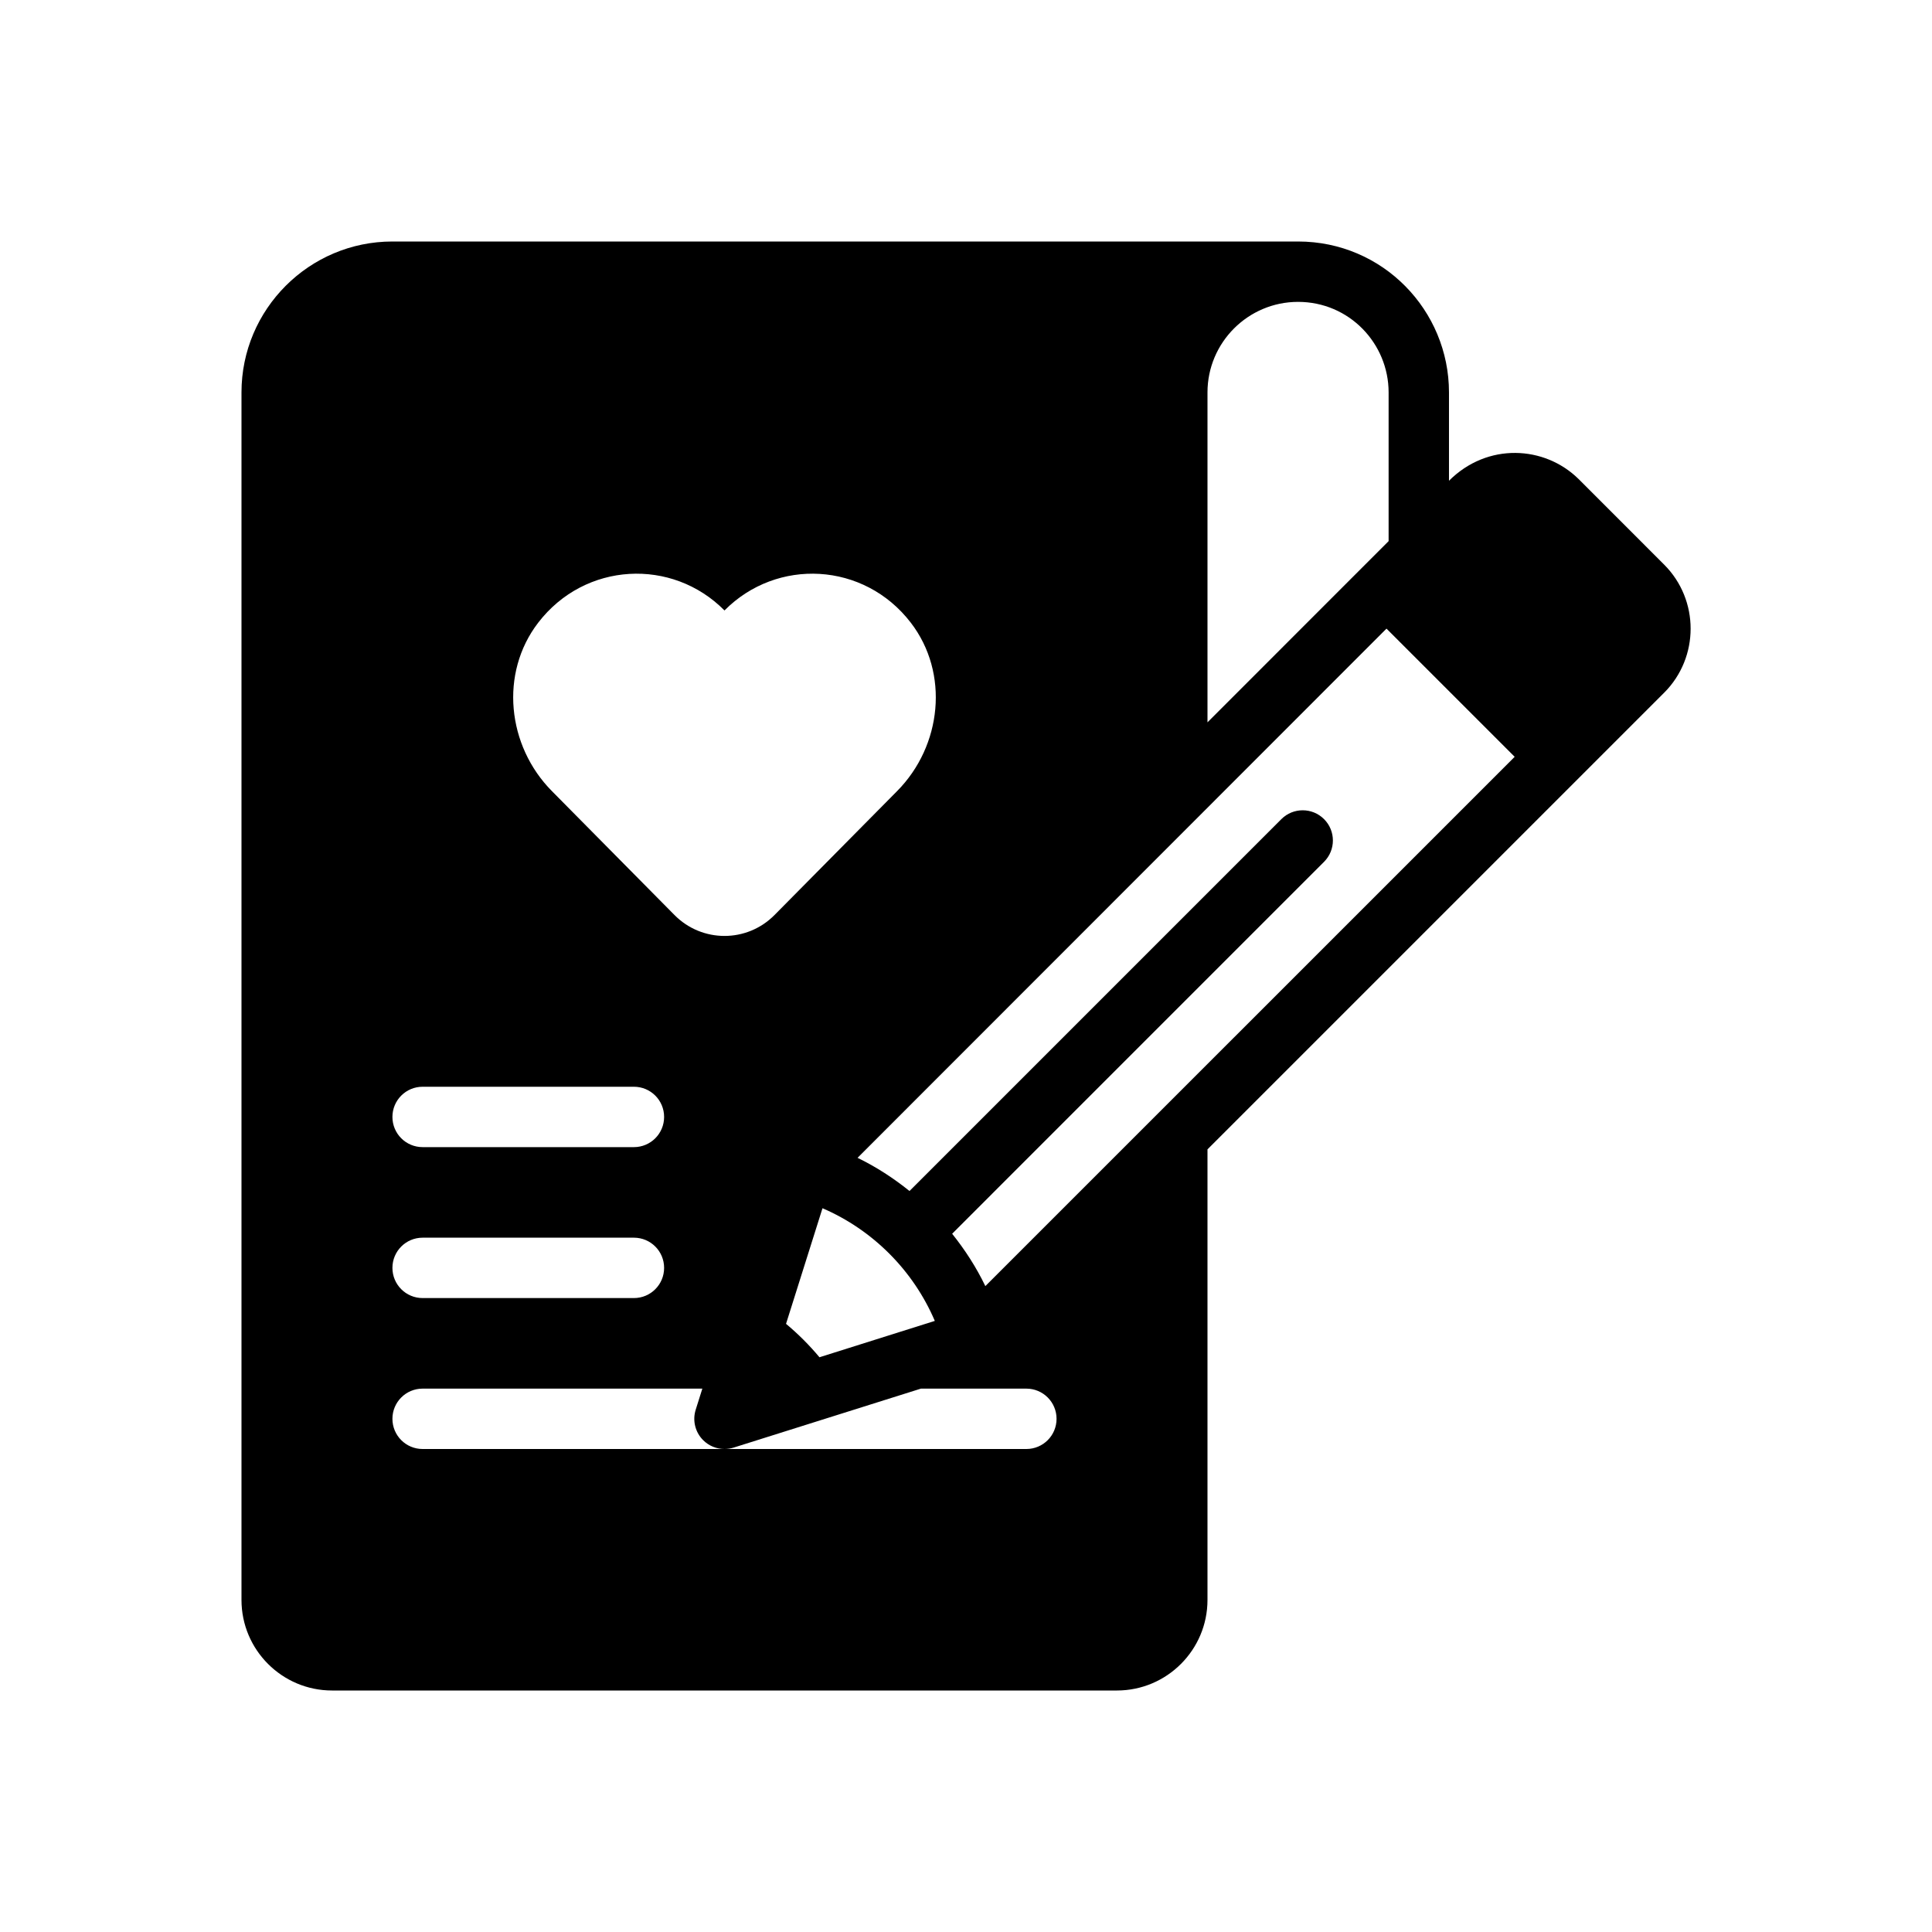 <?xml version="1.0" ?>

<!-- Скачано с сайта svg4.ru / Downloaded from svg4.ru -->
<svg fill="#000000" width="800px" height="800px" viewBox="0 0 512 512" version="1.1" xml:space="preserve" xmlns="http://www.w3.org/2000/svg" xmlns:xlink="http://www.w3.org/1999/xlink">

<g id="love_letter-letter-heart-love-valantine_day">

<path d="M441.012,149.625l-22.672-22.68c-8.999-8.864-24.154-9.729-34.344,0.461V104c0-21.733-17.506-40-40-40h-240   c-22.055,0-40,17.945-40,40v320c0,13.234,10.766,24,24,24h208c13.234,0,24-10.766,24-24V304.594   c42.049-42.049,78.237-78.237,121.016-121.016c0,0,0,0,0.008,0C450.372,174.211,450.372,158.977,441.012,149.625z M343.997,80   c13.583,0,24,11.036,24,24v39.406c-8.094,8.094,0.112-0.116-48,48.021V104C319.997,90.766,330.762,80,343.997,80z M247.735,350.053   c-11.593,3.664-21.007,6.639-30.27,9.541l-0.298,0.094c-2.681-3.211-5.647-6.177-8.86-8.855l9.663-30.638   C231.311,325.94,242.03,336.691,247.735,350.053z M142.624,165.024c12.415-16.161,35.529-17.243,49.375-3.245   c13.847-13.998,36.961-12.917,49.376,3.245c10.275,13.375,8.235,32.626-3.614,44.605l-32.5,32.855   c-7.318,7.398-19.204,7.398-26.522,0l-32.5-32.855C134.389,197.65,132.349,178.4,142.624,165.024z M111.997,288h56   c4.422,0,8,3.578,8,8s-3.578,8-8,8h-56c-4.422,0-8-3.578-8-8S107.575,288,111.997,288z M111.997,328h56c4.422,0,8,3.578,8,8   s-3.578,8-8,8h-56c-4.422,0-8-3.578-8-8S107.575,328,111.997,328z M271.997,384h-80h-80c-4.422,0-8-3.578-8-8s3.578-8,8-8h74.132   l-1.765,5.602c-0.891,2.844-0.133,5.945,1.977,8.055c1.523,1.523,3.57,2.344,5.656,2.344c0.805,0,1.617-0.125,2.406-0.367   l27.859-8.773c5.353-1.678,9.981-3.131,21.786-6.859h27.949c4.422,0,8,3.578,8,8S276.419,384,271.997,384z M261.127,340.832   c-2.395-4.974-5.382-9.604-8.799-13.875l98.559-98.566c3.125-3.125,3.125-8.188,0-11.313s-8.188-3.125-11.313,0l-98.545,98.553   c-4.238-3.409-8.83-6.395-13.766-8.794c9.16-9.167-1.97,1.97,140.171-140.243l33.969,33.969   C289.092,312.873,318.791,283.176,261.127,340.832z"/>

</g>

<g id="Layer_1"/>

</svg>